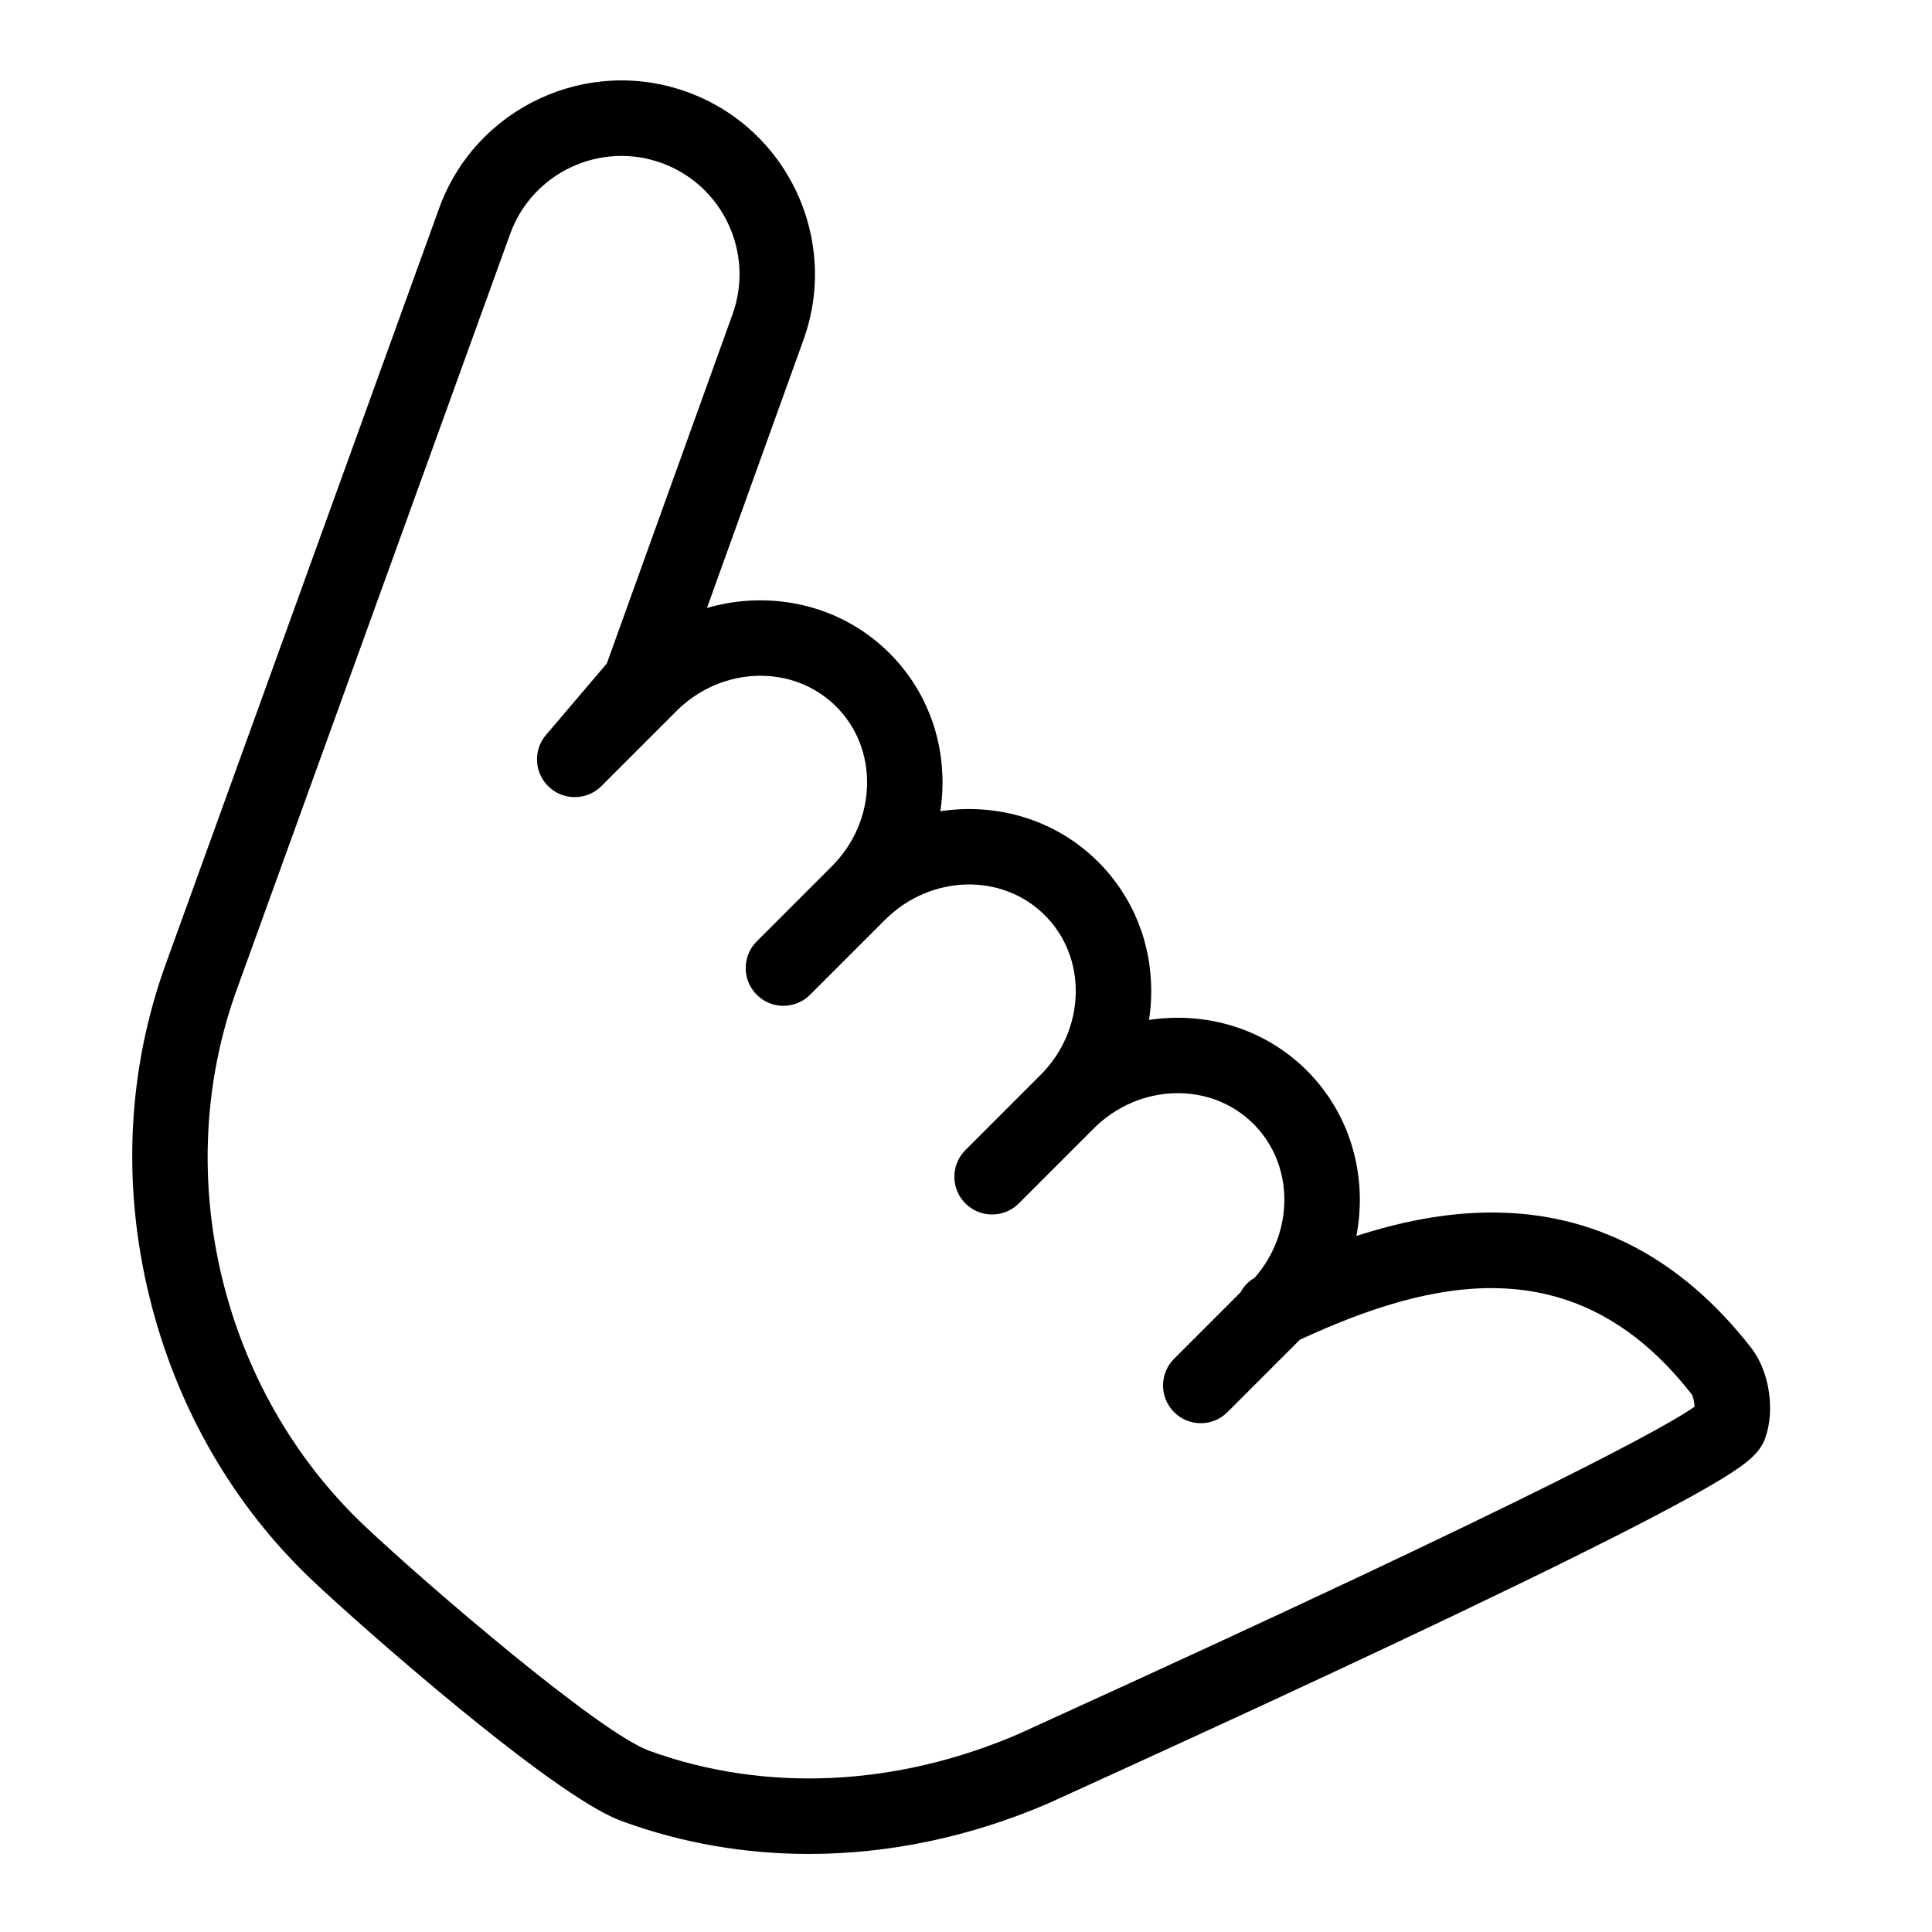 <?xml version="1.0" encoding="utf-8"?>
<!-- Generator: Adobe Illustrator 24.0.1, SVG Export Plug-In . SVG Version: 6.00 Build 0)  -->
<svg version="1.1" id="图层_1" xmlns="http://www.w3.org/2000/svg" xmlns:xlink="http://www.w3.org/1999/xlink" x="0px" y="0px"
	 viewBox="0 0 1024 1024" style="enable-background:new 0 0 1024 1024;" xml:space="preserve">
<style type="text/css">
	.st0{fill:none;stroke:#000000;stroke-width:40;stroke-linecap:round;stroke-linejoin:round;stroke-miterlimit:10;}
	.st1{fill:none;stroke:#000000;stroke-width:20;stroke-linecap:round;stroke-linejoin:round;stroke-miterlimit:10;}
</style>
<g>
	<path d="M928.34,714.6c-37.14-47.75-83.41-71.95-137.55-71.95c-0.03,0-0.07,0-0.1,0c-25.13,0.01-49.48,5.22-71.79,12.46
		c6-31.13-2.66-64.12-26.19-87.65c-22.53-22.53-53.75-31.42-83.7-26.87c0.66-4.34,1.05-8.73,1.14-13.17
		c0.57-26.85-9.39-51.91-28.06-70.58c-22.53-22.53-53.75-31.42-83.7-26.87c0.66-4.34,1.05-8.73,1.14-13.17
		c0.57-26.85-9.39-51.91-28.06-70.58c-25.83-25.83-63.09-33.75-96.76-24l51.07-141.87c19.33-53.2-8.22-112.21-61.42-131.55
		c-53.2-19.34-112.21,8.22-131.56,61.45L87.97,510.64c-20.44,56.25-23.42,117.57-8.62,177.34c14.43,58.27,44.36,110.13,86.54,149.97
		c12.79,12.08,43.96,40.01,77.46,67.45c62.51,51.21,81.01,57.93,87.08,60.14c31.4,11.41,64.58,17.09,98.27,17.09
		c42.28,0,85.37-8.94,126.7-26.72c0.17-0.08,0.35-0.15,0.52-0.23c1.64-0.76,6.04-2.76,12.7-5.79
		c33.02-15.03,120.72-54.95,200.99-93.24c45.4-21.66,81.55-39.53,107.46-53.1c15.28-8.01,27.32-14.71,35.8-19.9
		c14.55-8.92,20.06-14.12,22.71-21.38c5.32-14.64,2.29-35.02-7.06-47.41C928.46,714.76,928.4,714.68,928.34,714.6z M552.06,913.47
		c-6.46,2.94-10.84,4.94-12.7,5.79c-64.81,27.8-134.15,30.89-195.26,8.68c-26.49-9.63-117.66-87.83-150.74-119.08
		c-76.24-72-103.49-186.36-67.78-284.59L270.43,123.9c11.8-32.47,47.82-49.29,80.29-37.49c32.47,11.8,49.29,47.82,37.47,80.35
		l-66.56,184.89l-32.24,37.88c-6.96,8.17-6.22,20.38,1.67,27.66c7.89,7.28,20.12,7.04,27.71-0.56l39.71-39.71
		c24.02-24.03,62.04-25.1,84.73-2.41c10.88,10.88,16.69,25.6,16.35,41.44c-0.34,16.17-7,31.54-18.76,43.29l-39.71,39.71
		c-7.81,7.81-7.81,20.47,0,28.29s20.47,7.81,28.28,0l39.71-39.71c24.02-24.02,62.04-25.1,84.73-2.4
		c10.88,10.88,16.69,25.6,16.35,41.44c-0.34,16.17-7,31.54-18.76,43.29l-39.71,39.71c-7.81,7.81-7.81,20.47,0,28.28
		c0.49,0.49,1,0.95,1.52,1.37c3.62,2.95,8.02,4.44,12.44,4.48c0.06,0,0.12,0.01,0.18,0.01l0,0c0.06,0,0.12-0.01,0.18-0.01
		c4.42-0.04,8.82-1.53,12.44-4.48c0.52-0.43,1.03-0.88,1.52-1.37l39.71-39.71c24.02-24.02,62.04-25.1,84.73-2.4
		c21.69,21.69,21.65,57.37,0.63,81.46c-3.31,1.91-5.88,4.65-7.58,7.82l-35.17,35.17c-3.91,3.91-5.86,9.02-5.86,14.14
		s1.95,10.24,5.86,14.14s9.02,5.86,14.14,5.86c5.12,0,10.24-1.95,14.14-5.86l38.41-38.41c68.22-31.47,145.43-50.84,207.6,28.9
		c0.83,1.2,1.46,4.15,1.58,6.62C884.72,755.06,823.88,789.75,552.06,913.47z"/>
</g>
</svg>

